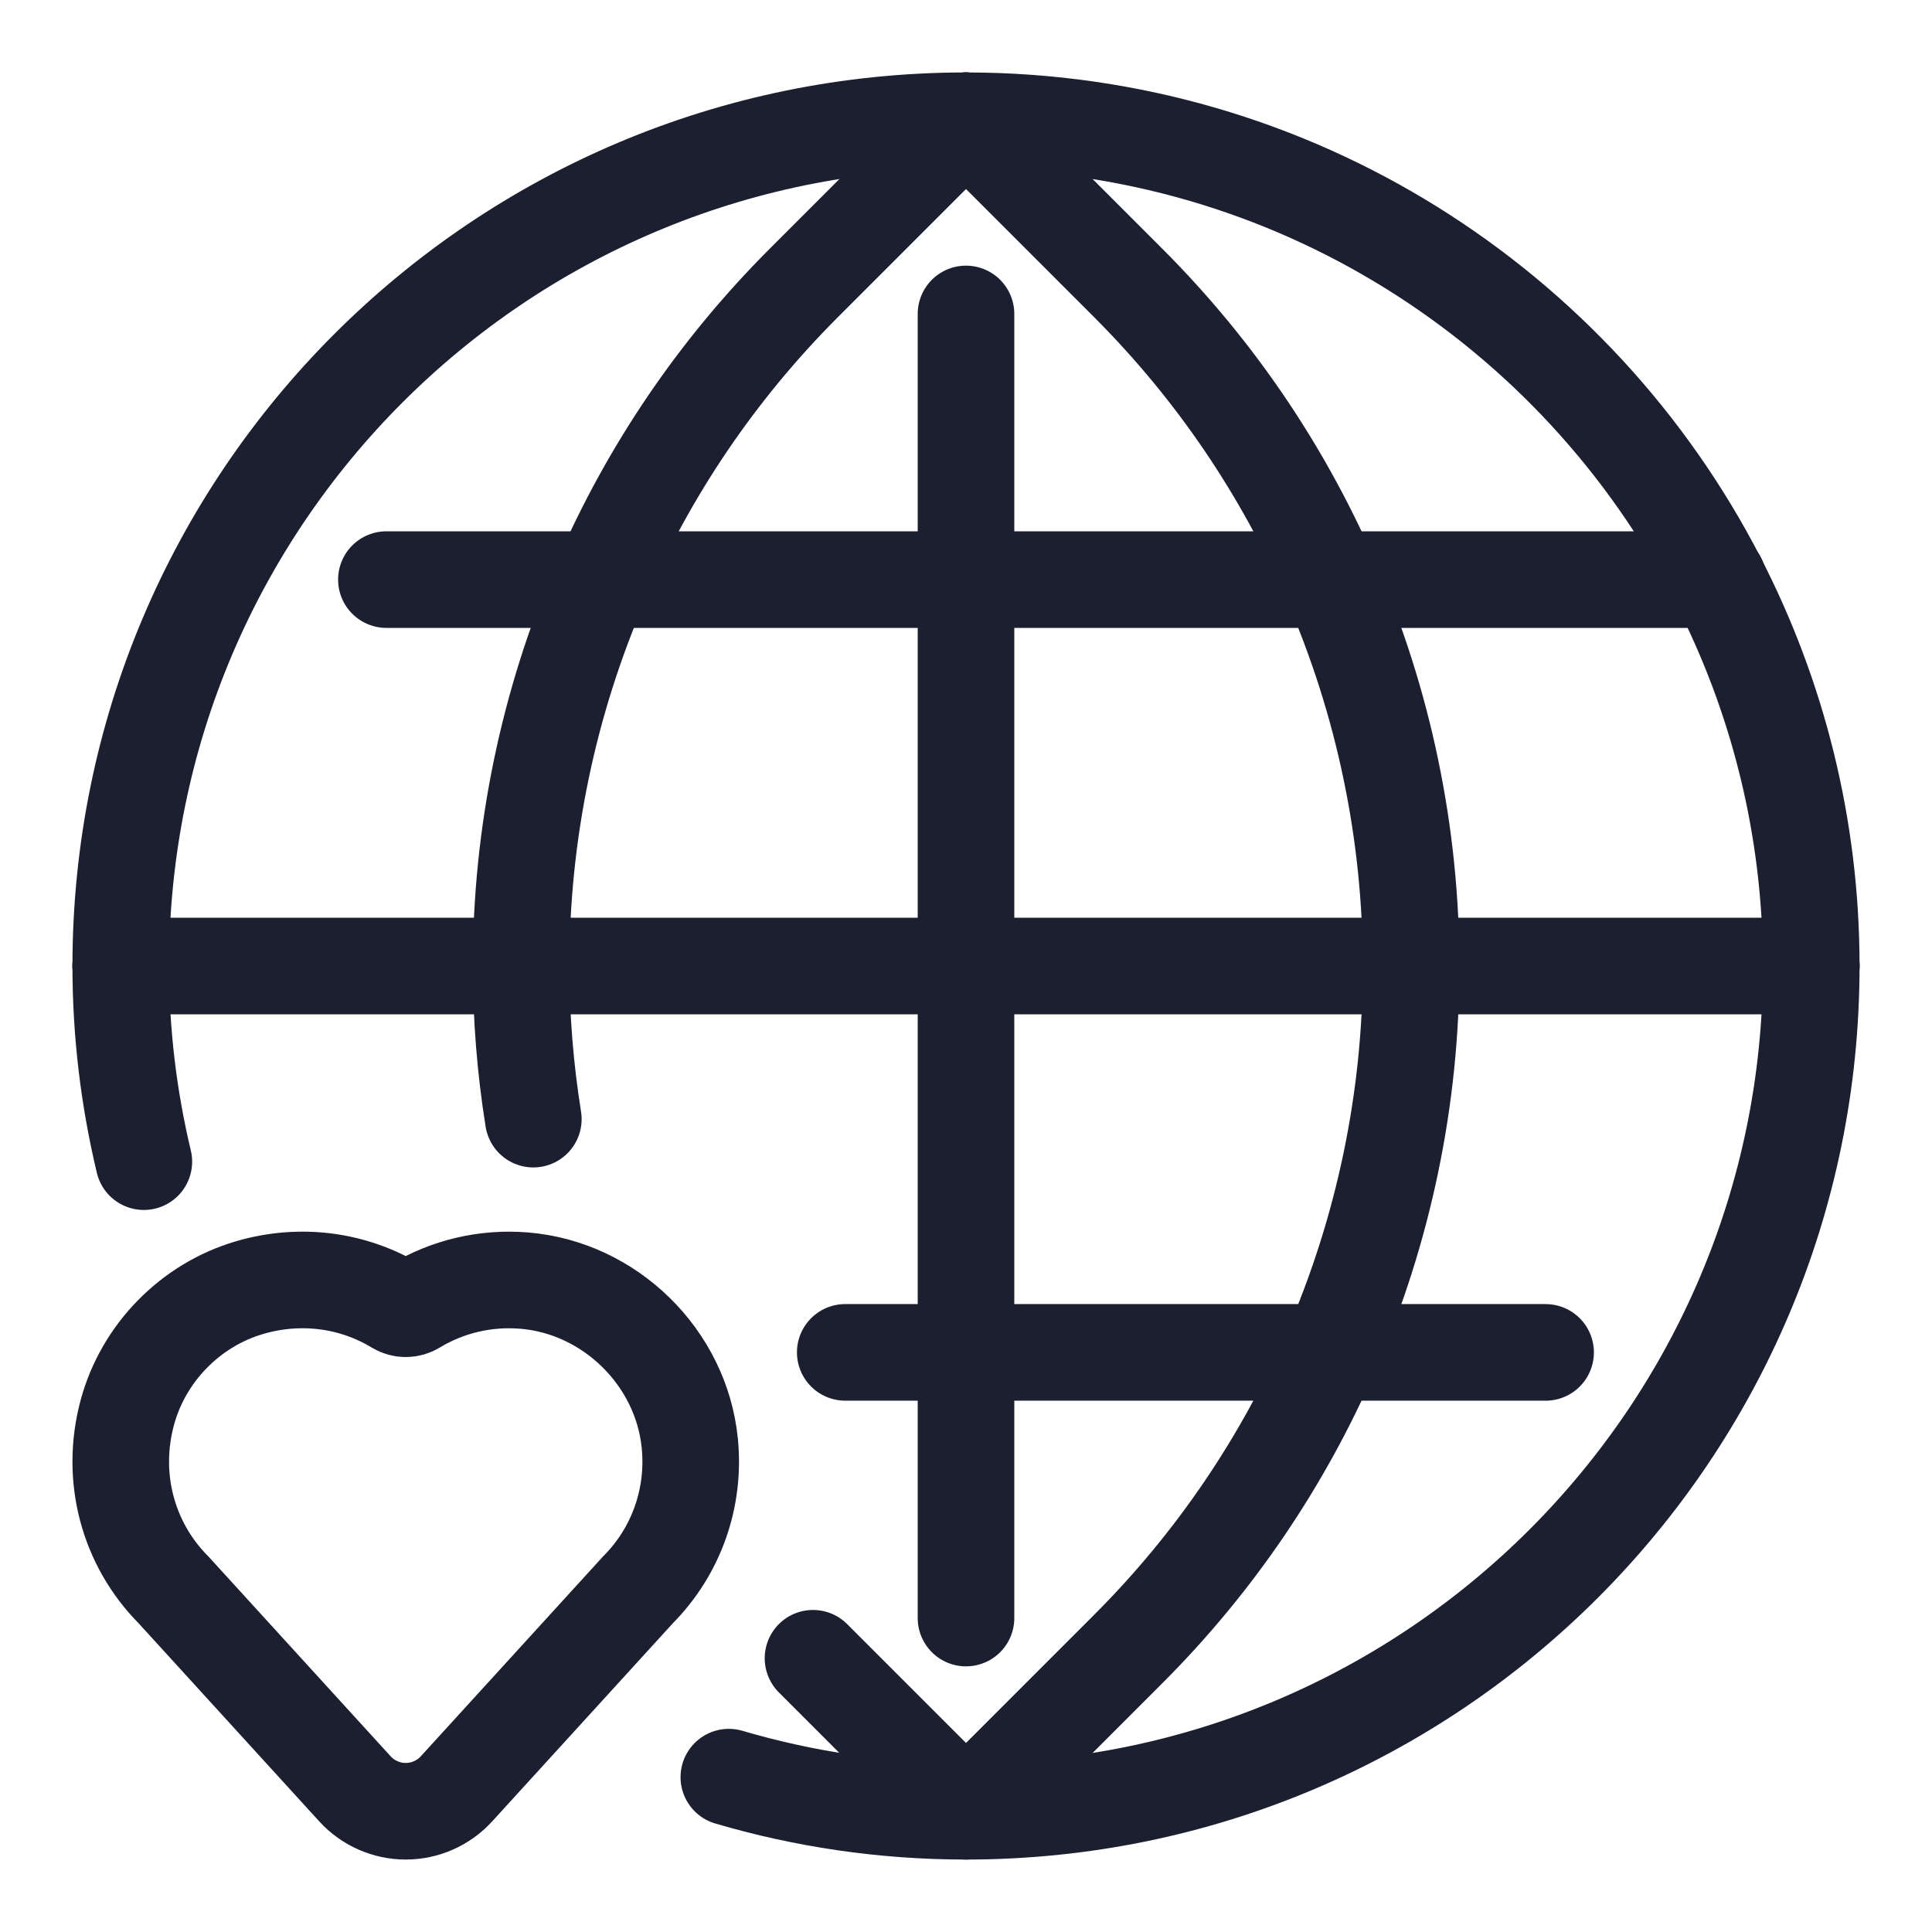 <svg enable-background="new 0 0 80 80" id="Layer_1" version="1.1" viewBox="0 0 80 80" xml:space="preserve" xmlns="http://www.w3.org/2000/svg" xmlns:xlink="http://www.w3.org/1999/xlink"><g><path d="   M40,5c13.563,0,25.315,7.72,31.126,19" fill="none" stroke="#1c1f2f" stroke-linecap="round" stroke-linejoin="round" stroke-miterlimit="10" stroke-width="4px" original-stroke="#000000"></path><path d="   M75,40c0-5.767-1.404-11.203-3.874-16" fill="none" stroke="#1c1f2f" stroke-linecap="round" stroke-linejoin="round" stroke-miterlimit="10" stroke-width="4px" original-stroke="#000000"></path><path d="   M30.18,73.588C33.295,74.504,36.588,75,40,75c19.33,0,35-15.67,35-35" fill="none" stroke="#1c1f2f" stroke-linecap="round" stroke-linejoin="round" stroke-miterlimit="10" stroke-width="4px" original-stroke="#000000"></path><path d="   M5,40C5,20.67,20.67,5,40,5" fill="none" stroke="#1c1f2f" stroke-linecap="round" stroke-linejoin="round" stroke-miterlimit="10" stroke-width="4px" original-stroke="#000000"></path><path d="   M5.956,48.102C5.335,45.501,5,42.791,5,40" fill="none" stroke="#1c1f2f" stroke-linecap="round" stroke-linejoin="round" stroke-miterlimit="10" stroke-width="4px" original-stroke="#000000"></path><line fill="none" stroke="#1c1f2f" stroke-linecap="round" stroke-linejoin="round" stroke-miterlimit="10" stroke-width="4px" x1="5" x2="75" y1="40" y2="40" original-stroke="#000000"></line><line fill="none" stroke="#1c1f2f" stroke-linecap="round" stroke-linejoin="round" stroke-miterlimit="10" stroke-width="4px" x1="71.138" x2="71.126" y1="24" y2="24" original-stroke="#000000"></line><line fill="none" stroke="#1c1f2f" stroke-linecap="round" stroke-linejoin="round" stroke-miterlimit="10" stroke-width="4px" x1="35" x2="64" y1="55.999" y2="56" original-stroke="#000000"></line><line fill="none" stroke="#1c1f2f" stroke-linecap="round" stroke-linejoin="round" stroke-miterlimit="10" stroke-width="4px" x1="40" x2="40" y1="13" y2="67" original-stroke="#000000"></line><path d="   M21.578,40c-0.001-5.457,1.116-10.91,3.334-16" fill="none" stroke="#1c1f2f" stroke-linecap="round" stroke-linejoin="round" stroke-miterlimit="10" stroke-width="4px" original-stroke="#000000"></path><path d="   M22.084,46.341c-0.336-2.099-0.506-4.22-0.506-6.341" fill="none" stroke="#1c1f2f" stroke-linecap="round" stroke-linejoin="round" stroke-miterlimit="10" stroke-width="4px" original-stroke="#000000"></path><path d="   M58.431,40c0-5.457-1.121-10.91-3.341-16" fill="none" stroke="#1c1f2f" stroke-linecap="round" stroke-linejoin="round" stroke-miterlimit="10" stroke-width="4px" original-stroke="#000000"></path><path d="   M40,5l-6.716,6.716c-3.647,3.647-6.429,7.827-8.372,12.284" fill="none" stroke="#1c1f2f" stroke-linecap="round" stroke-linejoin="round" stroke-miterlimit="10" stroke-width="4px" original-stroke="#000000"></path><path d="   M40,5l6.716,6.716c3.647,3.647,6.431,7.826,8.375,12.284" fill="none" stroke="#1c1f2f" stroke-linecap="round" stroke-linejoin="round" stroke-miterlimit="10" stroke-width="4px" original-stroke="#000000"></path><path d="   M33.665,68.665L40,75l6.716-6.716c3.647-3.647,6.431-7.827,8.375-12.285c2.219-5.089,3.341-10.543,3.341-16" fill="none" stroke="#1c1f2f" stroke-linecap="round" stroke-linejoin="round" stroke-miterlimit="10" stroke-width="4px" original-stroke="#000000"></path><path d="M26.412,65.837   c1.591-1.6,2.375-3.812,2.151-6.072c-0.352-3.553-3.304-6.45-6.866-6.739c-1.598-0.13-3.172,0.244-4.519,1.06   c-0.234,0.142-0.52,0.142-0.755,0c-1.794-1.087-3.988-1.39-6.107-0.763c-2.439,0.721-4.376,2.703-5.042,5.158   c-0.728,2.686,0.023,5.454,1.915,7.357l7.509,8.235C15.236,74.662,16.002,75,16.8,75s1.564-0.338,2.102-0.928L26.412,65.837z" fill="none" stroke="#1c1f2f" stroke-linecap="round" stroke-miterlimit="10" stroke-width="4px" original-stroke="#000000"></path><line fill="none" stroke="#1c1f2f" stroke-linecap="round" stroke-linejoin="round" stroke-miterlimit="10" stroke-width="4px" x1="16" x2="71.126" y1="24" y2="24" original-stroke="#000000"></line></g></svg>